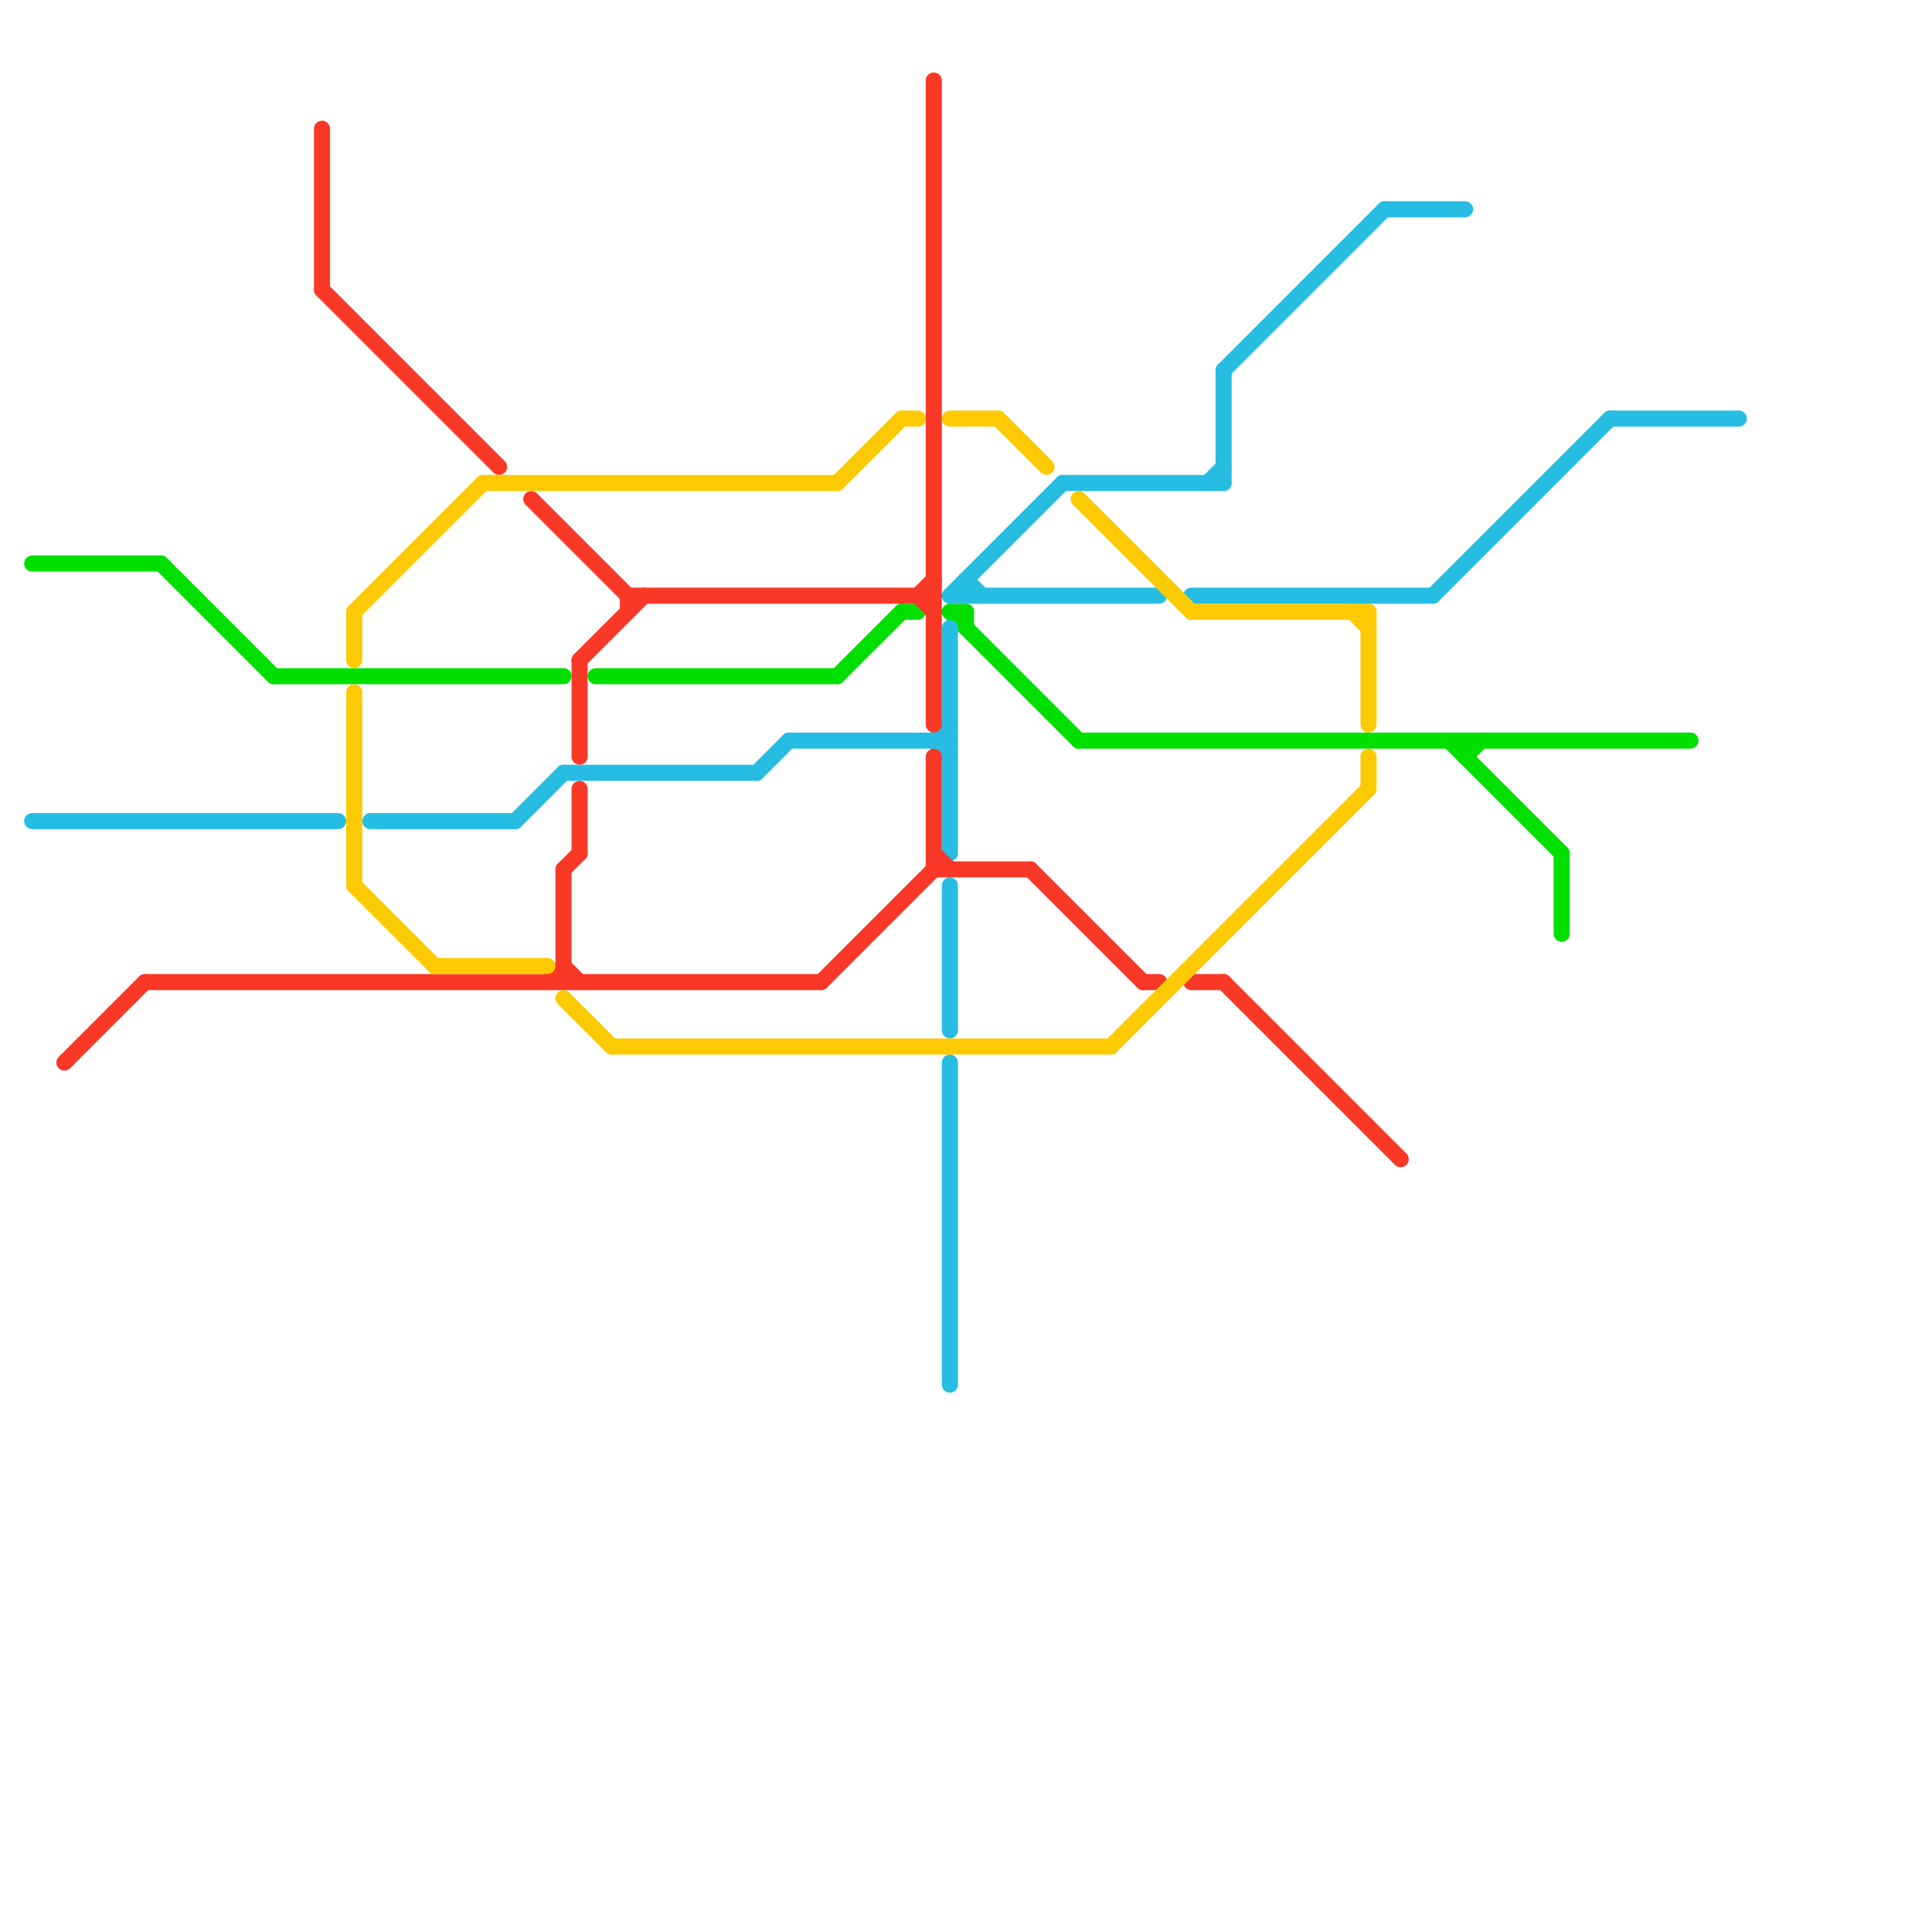 
<svg version="1.1" xmlns="http://www.w3.org/2000/svg" viewBox="0 0 120 120">
<style>text { font: 1px Helvetica; font-weight: 600; white-space: pre; dominant-baseline: central; } line { stroke-width: 1; fill: none; stroke-linecap: round; stroke-linejoin: round; } .c0 { stroke: #00df00 } .c1 { stroke: #27bde2 } .c2 { stroke: #f93828 } .c3 { stroke: #fcca03 }</style><defs><g id="wm-xf"><circle r="1.2" fill="#000"/><circle r="0.9" fill="#fff"/><circle r="0.6" fill="#000"/><circle r="0.3" fill="#fff"/></g><g id="wm"><circle r="0.6" fill="#000"/><circle r="0.3" fill="#fff"/></g></defs><line class="c0" x1="67" y1="46" x2="105" y2="46"/><line class="c0" x1="91" y1="46" x2="91" y2="47"/><line class="c0" x1="59" y1="38" x2="67" y2="46"/><line class="c0" x1="56" y1="38" x2="57" y2="38"/><line class="c0" x1="10" y1="35" x2="17" y2="42"/><line class="c0" x1="37" y1="42" x2="52" y2="42"/><line class="c0" x1="90" y1="46" x2="97" y2="53"/><line class="c0" x1="17" y1="42" x2="35" y2="42"/><line class="c0" x1="59" y1="38" x2="60" y2="38"/><line class="c0" x1="97" y1="53" x2="97" y2="58"/><line class="c0" x1="91" y1="47" x2="92" y2="46"/><line class="c0" x1="52" y1="42" x2="56" y2="38"/><line class="c0" x1="60" y1="38" x2="60" y2="39"/><line class="c0" x1="2" y1="35" x2="10" y2="35"/><line class="c1" x1="59" y1="37" x2="72" y2="37"/><line class="c1" x1="100" y1="26" x2="108" y2="26"/><line class="c1" x1="32" y1="51" x2="35" y2="48"/><line class="c1" x1="59" y1="39" x2="59" y2="53"/><line class="c1" x1="47" y1="48" x2="49" y2="46"/><line class="c1" x1="59" y1="37" x2="66" y2="30"/><line class="c1" x1="58" y1="46" x2="59" y2="47"/><line class="c1" x1="60" y1="36" x2="61" y2="37"/><line class="c1" x1="89" y1="37" x2="100" y2="26"/><line class="c1" x1="2" y1="51" x2="21" y2="51"/><line class="c1" x1="76" y1="23" x2="76" y2="30"/><line class="c1" x1="59" y1="55" x2="59" y2="64"/><line class="c1" x1="23" y1="51" x2="32" y2="51"/><line class="c1" x1="76" y1="23" x2="86" y2="13"/><line class="c1" x1="49" y1="46" x2="59" y2="46"/><line class="c1" x1="66" y1="30" x2="76" y2="30"/><line class="c1" x1="59" y1="66" x2="59" y2="86"/><line class="c1" x1="86" y1="13" x2="91" y2="13"/><line class="c1" x1="74" y1="37" x2="89" y2="37"/><line class="c1" x1="58" y1="46" x2="59" y2="45"/><line class="c1" x1="75" y1="30" x2="76" y2="29"/><line class="c1" x1="60" y1="36" x2="60" y2="37"/><line class="c1" x1="35" y1="48" x2="47" y2="48"/><line class="c2" x1="36" y1="49" x2="36" y2="53"/><line class="c2" x1="74" y1="61" x2="76" y2="61"/><line class="c2" x1="39" y1="37" x2="58" y2="37"/><line class="c2" x1="20" y1="8" x2="20" y2="18"/><line class="c2" x1="58" y1="47" x2="58" y2="54"/><line class="c2" x1="57" y1="37" x2="58" y2="36"/><line class="c2" x1="58" y1="5" x2="58" y2="45"/><line class="c2" x1="20" y1="18" x2="31" y2="29"/><line class="c2" x1="9" y1="61" x2="51" y2="61"/><line class="c2" x1="4" y1="66" x2="9" y2="61"/><line class="c2" x1="36" y1="41" x2="36" y2="47"/><line class="c2" x1="39" y1="37" x2="39" y2="38"/><line class="c2" x1="64" y1="54" x2="71" y2="61"/><line class="c2" x1="51" y1="61" x2="58" y2="54"/><line class="c2" x1="58" y1="53" x2="59" y2="54"/><line class="c2" x1="57" y1="37" x2="58" y2="38"/><line class="c2" x1="34" y1="61" x2="35" y2="60"/><line class="c2" x1="76" y1="61" x2="87" y2="72"/><line class="c2" x1="35" y1="54" x2="35" y2="61"/><line class="c2" x1="35" y1="54" x2="36" y2="53"/><line class="c2" x1="35" y1="60" x2="36" y2="61"/><line class="c2" x1="36" y1="41" x2="40" y2="37"/><line class="c2" x1="58" y1="54" x2="64" y2="54"/><line class="c2" x1="71" y1="61" x2="72" y2="61"/><line class="c2" x1="33" y1="31" x2="39" y2="37"/><line class="c3" x1="62" y1="26" x2="65" y2="29"/><line class="c3" x1="30" y1="30" x2="52" y2="30"/><line class="c3" x1="85" y1="47" x2="85" y2="49"/><line class="c3" x1="27" y1="60" x2="34" y2="60"/><line class="c3" x1="35" y1="62" x2="38" y2="65"/><line class="c3" x1="22" y1="38" x2="22" y2="41"/><line class="c3" x1="69" y1="65" x2="85" y2="49"/><line class="c3" x1="67" y1="31" x2="74" y2="38"/><line class="c3" x1="59" y1="26" x2="62" y2="26"/><line class="c3" x1="56" y1="26" x2="57" y2="26"/><line class="c3" x1="22" y1="43" x2="22" y2="55"/><line class="c3" x1="85" y1="38" x2="85" y2="45"/><line class="c3" x1="84" y1="38" x2="85" y2="39"/><line class="c3" x1="22" y1="55" x2="27" y2="60"/><line class="c3" x1="52" y1="30" x2="56" y2="26"/><line class="c3" x1="38" y1="65" x2="69" y2="65"/><line class="c3" x1="22" y1="38" x2="30" y2="30"/><line class="c3" x1="74" y1="38" x2="85" y2="38"/>
</svg>
